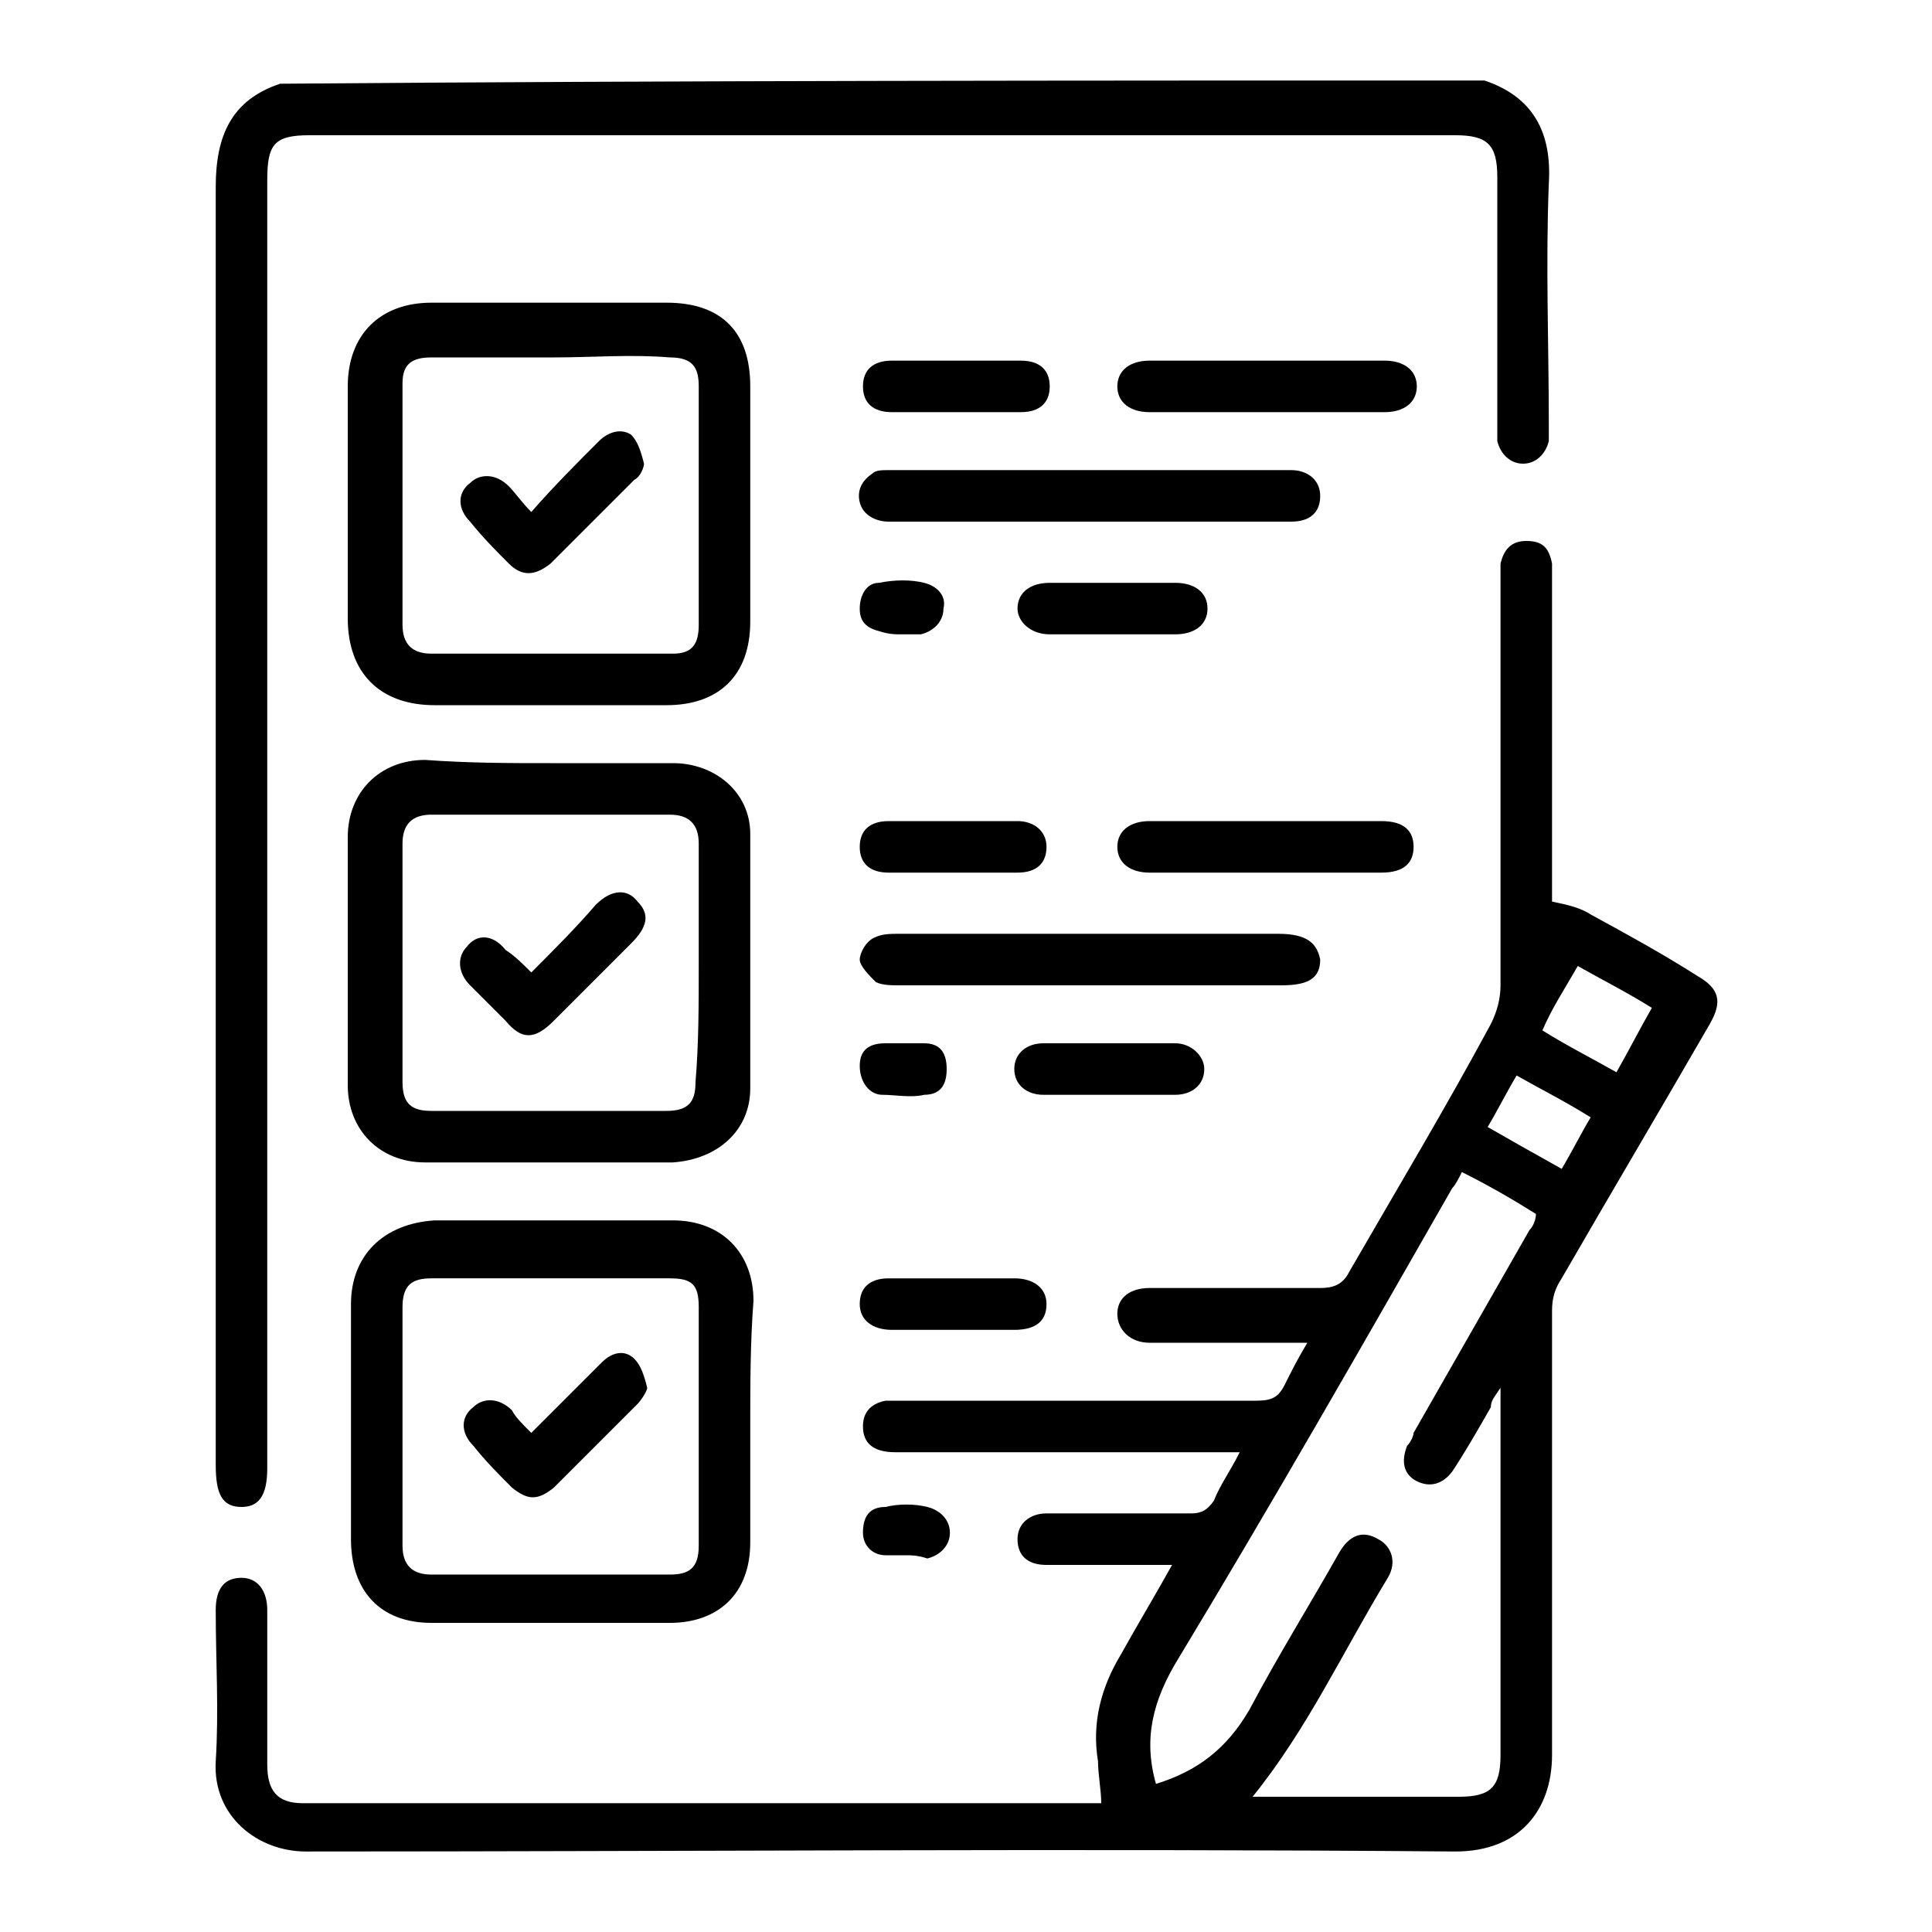 <?xml version="1.0" encoding="utf-8"?>
<!-- Generator: Adobe Illustrator 18.1.1, SVG Export Plug-In . SVG Version: 6.00 Build 0)  -->
<svg version="1.1" id="Layer_1" xmlns="http://www.w3.org/2000/svg" xmlns:xlink="http://www.w3.org/1999/xlink" x="0px" y="0px"
	 width="60px" height="60px" viewBox="0 0 60 60" enable-background="new 0 0 60 60" xml:space="preserve">
<g>
	<path d="M46.1,2.5c1.5,0.5,2.1,1.6,2,3.2c-0.1,2.5,0,5,0,7.5c0,0.2,0,0.4,0,0.5c-0.1,0.4-0.4,0.7-0.8,0.7c-0.4,0-0.7-0.3-0.8-0.7
		c0-0.2,0-0.4,0-0.6c0-2.5,0-5.1,0-7.6c0-1-0.3-1.3-1.3-1.3c-11.9,0-23.7,0-35.6,0c-1.1,0-1.3,0.3-1.3,1.4c0,13.3,0,26.7,0,40
		c0,0.9-0.3,1.2-0.8,1.2c-0.6,0-0.8-0.4-0.8-1.3c0-13.2,0-26.5,0-39.7c0-1.6,0.5-2.7,2-3.2C21.1,2.5,33.6,2.5,46.1,2.5z"/>
	<path d="M48.2,28c0.5,0.1,0.9,0.2,1.2,0.4c1.1,0.6,2.2,1.2,3.3,1.9c0.7,0.4,0.8,0.8,0.4,1.5c-1.5,2.6-3.1,5.3-4.6,7.9
		c-0.2,0.3-0.3,0.6-0.3,1c0,4.6,0,9.2,0,13.8c0,1.7-1,3-3,3c-11.9-0.1-23.8,0-35.7,0c-1.5,0-2.9-1.1-2.8-2.8c0.1-1.6,0-3.1,0-4.7
		c0-0.7,0.3-1,0.8-1c0.5,0,0.8,0.4,0.8,1c0,1.6,0,3.2,0,4.8c0,0.8,0.3,1.2,1.1,1.2c8.2,0,16.3,0,24.5,0c0.1,0,0.2,0,0.3,0
		c0-0.4-0.1-0.9-0.1-1.3c-0.2-1.2,0.1-2.3,0.7-3.3c0.5-0.9,1.1-1.9,1.6-2.8c-0.2,0-0.3,0-0.4,0c-1.2,0-2.4,0-3.5,0
		c-0.6,0-0.9-0.3-0.9-0.8c0-0.5,0.4-0.8,0.9-0.8c1.5,0,3,0,4.5,0c0.3,0,0.5-0.1,0.7-0.4c0.2-0.5,0.5-0.9,0.8-1.5c-0.3,0-0.5,0-0.6,0
		c-3.4,0-6.8,0-10.1,0c-0.7,0-1-0.3-1-0.8c0-0.4,0.2-0.7,0.7-0.8c0.2,0,0.4,0,0.6,0c3.6,0,7.3,0,10.9,0c0.5,0,0.7-0.1,0.9-0.5
		c0.2-0.4,0.4-0.8,0.7-1.3c-0.2,0-0.4,0-0.6,0c-1.4,0-2.9,0-4.3,0c-0.6,0-1-0.4-1-0.9c0-0.5,0.4-0.8,1-0.8c0.1,0,0.3,0,0.4,0
		c1.6,0,3.3,0,4.9,0c0.4,0,0.7-0.1,0.9-0.5c1.5-2.6,3-5.1,4.4-7.7c0.2-0.4,0.3-0.8,0.3-1.2c0-4.2,0-8.3,0-12.5c0-0.2,0-0.4,0-0.6
		c0.1-0.4,0.3-0.7,0.8-0.7c0.5,0,0.7,0.2,0.8,0.7c0,0.2,0,0.4,0,0.5c0,3.3,0,6.5,0,9.8C48.2,27.7,48.2,27.9,48.2,28z M35.9,55.4
		c1.3-0.4,2.2-1.1,2.9-2.3c0.9-1.7,1.9-3.3,2.8-4.9c0.3-0.5,0.7-0.7,1.2-0.4c0.4,0.2,0.6,0.7,0.3,1.2c-1.4,2.3-2.5,4.7-4.2,6.8
		c0.2,0,0.4,0,0.5,0c2,0,3.9,0,5.9,0c1,0,1.3-0.3,1.3-1.3c0-3.6,0-7.2,0-10.8c0-0.2,0-0.3,0-0.6c-0.2,0.3-0.3,0.4-0.3,0.6
		c-0.4,0.7-0.8,1.4-1.2,2c-0.3,0.4-0.7,0.5-1.1,0.3c-0.4-0.2-0.5-0.6-0.3-1.1c0.1-0.1,0.2-0.3,0.2-0.4c1.2-2.1,2.4-4.2,3.6-6.3
		c0.1-0.1,0.2-0.3,0.2-0.5c-0.8-0.5-1.5-0.9-2.3-1.3c-0.1,0.2-0.2,0.4-0.3,0.5c-2.8,4.9-5.6,9.8-8.5,14.6
		C35.8,52.8,35.5,54,35.9,55.4z M51.3,31.3c-0.8-0.5-1.6-0.9-2.3-1.3c-0.4,0.7-0.8,1.3-1.1,2c0.8,0.5,1.6,0.9,2.3,1.3
		C50.6,32.6,50.9,32,51.3,31.3z M48.5,36.3c0.3-0.5,0.6-1.1,0.9-1.6c-0.8-0.5-1.6-0.9-2.3-1.3c-0.3,0.5-0.6,1.1-0.9,1.6
		C46.9,35.4,47.6,35.8,48.5,36.3z"/>
	<path d="M23.3,44.2c0,1.2,0,2.5,0,3.7c0,1.6-1,2.5-2.5,2.5c-2.5,0-4.9,0-7.4,0c-1.6,0-2.5-1-2.5-2.6c0-2.4,0-4.9,0-7.3
		c0-1.5,1-2.5,2.6-2.6c2.5,0,4.9,0,7.4,0c1.5,0,2.5,1,2.5,2.5C23.3,41.7,23.3,43,23.3,44.2z M21.7,44.3c0-1.2,0-2.5,0-3.7
		c0-0.7-0.2-0.9-0.9-0.9c-2.5,0-4.9,0-7.4,0c-0.6,0-0.9,0.2-0.9,0.9c0,2.5,0,5,0,7.4c0,0.6,0.3,0.9,0.9,0.9c2.5,0,5,0,7.4,0
		c0.6,0,0.9-0.2,0.9-0.9C21.7,46.7,21.7,45.5,21.7,44.3z"/>
	<path d="M23.3,15.7c0,1.2,0,2.4,0,3.6c0,1.7-1,2.6-2.6,2.6c-2.4,0-4.8,0-7.2,0c-1.7,0-2.7-1-2.7-2.7c0-2.4,0-4.8,0-7.2
		c0-1.6,1-2.6,2.6-2.6c2.4,0,4.9,0,7.3,0c1.7,0,2.6,0.9,2.6,2.6C23.3,13.2,23.3,14.4,23.3,15.7z M17.2,11.1c-1.3,0-2.5,0-3.8,0
		c-0.6,0-0.9,0.2-0.9,0.8c0,2.5,0,5,0,7.5c0,0.6,0.3,0.9,0.9,0.9c2.5,0,5,0,7.5,0c0.6,0,0.8-0.3,0.8-0.9c0-2.5,0-5,0-7.4
		c0-0.6-0.2-0.9-0.9-0.9C19.6,11,18.4,11.1,17.2,11.1z"/>
	<path d="M17.1,23.7c1.3,0,2.5,0,3.8,0c1.3,0,2.4,0.9,2.4,2.2c0,2.6,0,5.3,0,7.9c0,1.3-1,2.2-2.4,2.3c-2.6,0-5.1,0-7.7,0
		c-1.4,0-2.4-1-2.4-2.4c0-2.6,0-5.1,0-7.7c0-1.4,1-2.4,2.4-2.4C14.6,23.7,15.8,23.7,17.1,23.7z M21.7,30c0-1.3,0-2.5,0-3.8
		c0-0.6-0.3-0.9-0.9-0.9c-2.5,0-4.9,0-7.4,0c-0.6,0-0.9,0.3-0.9,0.9c0,2.5,0,4.9,0,7.4c0,0.7,0.3,0.9,0.9,0.9c2.4,0,4.9,0,7.3,0
		c0.7,0,0.9-0.3,0.9-0.9C21.7,32.4,21.7,31.2,21.7,30z"/>
	<path d="M33.8,30.6c-2,0-3.9,0-5.9,0c-0.2,0-0.5,0-0.7-0.1c-0.2-0.2-0.5-0.5-0.5-0.7c0-0.2,0.2-0.6,0.5-0.7
		c0.2-0.1,0.5-0.1,0.7-0.1c3.9,0,7.9,0,11.8,0c0.9,0,1.2,0.3,1.3,0.8c0,0.6-0.4,0.8-1.2,0.8C37.8,30.6,35.8,30.6,33.8,30.6z"/>
	<path d="M33.9,16.2c-2.1,0-4.2,0-6.3,0c-0.4,0-0.8-0.2-0.9-0.6c-0.1-0.4,0.1-0.7,0.4-0.9c0.1-0.1,0.3-0.1,0.5-0.1
		c4.2,0,8.3,0,12.5,0c0.5,0,0.9,0.3,0.9,0.8c0,0.5-0.3,0.8-0.9,0.8C38,16.2,35.9,16.2,33.9,16.2z"/>
	<path d="M39.3,27.1c-1.2,0-2.4,0-3.6,0c-0.6,0-1-0.3-1-0.8c0-0.5,0.4-0.8,1-0.8c2.4,0,4.8,0,7.2,0c0.7,0,1,0.3,1,0.8
		c0,0.5-0.3,0.8-1,0.8C41.7,27.1,40.5,27.1,39.3,27.1z"/>
	<path d="M39.3,12.8c-1.2,0-2.4,0-3.6,0c-0.6,0-1-0.3-1-0.8c0-0.5,0.4-0.8,1-0.8c2.4,0,4.9,0,7.3,0c0.6,0,1,0.3,1,0.8
		c0,0.5-0.4,0.8-1,0.8C41.7,12.8,40.5,12.8,39.3,12.8z"/>
	<path d="M34.6,18.1c0.6,0,1.2,0,1.9,0c0.6,0,1,0.3,1,0.8c0,0.5-0.4,0.8-1,0.8c-1.3,0-2.6,0-3.9,0c-0.6,0-1-0.4-1-0.8
		c0-0.5,0.4-0.8,1-0.8C33.2,18.1,33.9,18.1,34.6,18.1z"/>
	<path d="M29.6,39.7c0.6,0,1.2,0,1.9,0c0.6,0,1,0.3,1,0.8c0,0.5-0.3,0.8-1,0.8c-1.3,0-2.5,0-3.8,0c-0.6,0-1-0.3-1-0.8
		c0-0.5,0.3-0.8,0.9-0.8C28.3,39.7,28.9,39.7,29.6,39.7z"/>
	<path d="M34.5,32.4c0.7,0,1.4,0,2,0c0.5,0,0.9,0.4,0.9,0.8c0,0.5-0.4,0.8-0.9,0.8c-1.4,0-2.7,0-4.1,0c-0.5,0-0.9-0.3-0.9-0.8
		c0-0.5,0.4-0.8,0.9-0.8C33.2,32.4,33.8,32.4,34.5,32.4z"/>
	<path d="M29.6,12.8c-0.6,0-1.3,0-1.9,0c-0.6,0-0.9-0.3-0.9-0.8c0-0.5,0.3-0.8,0.9-0.8c1.3,0,2.6,0,4,0c0.6,0,0.9,0.3,0.9,0.8
		c0,0.5-0.3,0.8-0.9,0.8C30.9,12.8,30.2,12.8,29.6,12.8z"/>
	<path d="M29.5,27.1c-0.6,0-1.3,0-1.9,0c-0.6,0-0.9-0.3-0.9-0.8c0-0.5,0.3-0.8,0.9-0.8c1.3,0,2.6,0,4,0c0.5,0,0.9,0.3,0.9,0.8
		c0,0.5-0.3,0.8-0.9,0.8C30.9,27.1,30.2,27.1,29.5,27.1z"/>
	<path d="M28,19.7c-0.2,0-0.4,0-0.7-0.1c-0.4-0.1-0.6-0.3-0.6-0.7c0-0.4,0.2-0.8,0.6-0.8c0.5-0.1,1-0.1,1.4,0
		c0.4,0.1,0.7,0.4,0.6,0.8c0,0.4-0.3,0.7-0.7,0.8C28.5,19.7,28.3,19.7,28,19.7z"/>
	<path d="M28.1,32.4c0.2,0,0.4,0,0.6,0c0.5,0,0.7,0.3,0.7,0.8c0,0.5-0.2,0.8-0.7,0.8c-0.4,0.1-0.9,0-1.3,0c-0.4,0-0.7-0.4-0.7-0.9
		c0-0.5,0.3-0.7,0.8-0.7C27.7,32.4,27.9,32.4,28.1,32.4C28.1,32.4,28.1,32.4,28.1,32.4z"/>
	<path d="M28.1,48.3c-0.2,0-0.4,0-0.6,0c-0.4,0-0.7-0.3-0.7-0.7c0-0.5,0.2-0.8,0.7-0.8c0.4-0.1,0.9-0.1,1.3,0
		c0.4,0.1,0.7,0.4,0.7,0.8c0,0.4-0.3,0.7-0.7,0.8C28.5,48.3,28.3,48.3,28.1,48.3C28.1,48.3,28.1,48.3,28.1,48.3z"/>
	<path d="M16.5,44.5c0.8-0.8,1.5-1.5,2.2-2.2c0.3-0.3,0.7-0.4,1-0.1c0.2,0.2,0.3,0.5,0.4,0.9c0,0.1-0.2,0.4-0.3,0.5
		c-0.9,0.9-1.7,1.7-2.6,2.6c-0.5,0.4-0.8,0.4-1.3,0c-0.4-0.4-0.8-0.8-1.2-1.3c-0.4-0.4-0.4-0.9,0-1.2c0.3-0.3,0.8-0.3,1.2,0.1
		C16,44,16.2,44.2,16.5,44.5z"/>
	<path d="M16.5,15.9c0.7-0.8,1.4-1.5,2.1-2.2c0.3-0.3,0.7-0.4,1-0.2c0.2,0.2,0.3,0.5,0.4,0.9c0,0.1-0.1,0.4-0.3,0.5
		c-0.9,0.9-1.7,1.7-2.6,2.6c-0.5,0.4-0.9,0.4-1.3,0c-0.4-0.4-0.8-0.8-1.2-1.3c-0.4-0.4-0.4-0.9,0-1.2c0.3-0.3,0.8-0.3,1.2,0.1
		C16,15.3,16.2,15.6,16.5,15.9z"/>
	<path d="M16.5,30.2c0.7-0.7,1.4-1.4,2-2.1c0.5-0.5,1-0.5,1.3-0.1c0.4,0.4,0.3,0.8-0.2,1.3c-0.8,0.8-1.6,1.6-2.4,2.4
		c-0.6,0.6-1,0.6-1.5,0c-0.4-0.4-0.8-0.8-1.1-1.1c-0.4-0.4-0.4-0.9-0.1-1.2c0.3-0.4,0.8-0.4,1.2,0.1C16,29.7,16.2,29.9,16.5,30.2z"
		/>
</g>
</svg>
